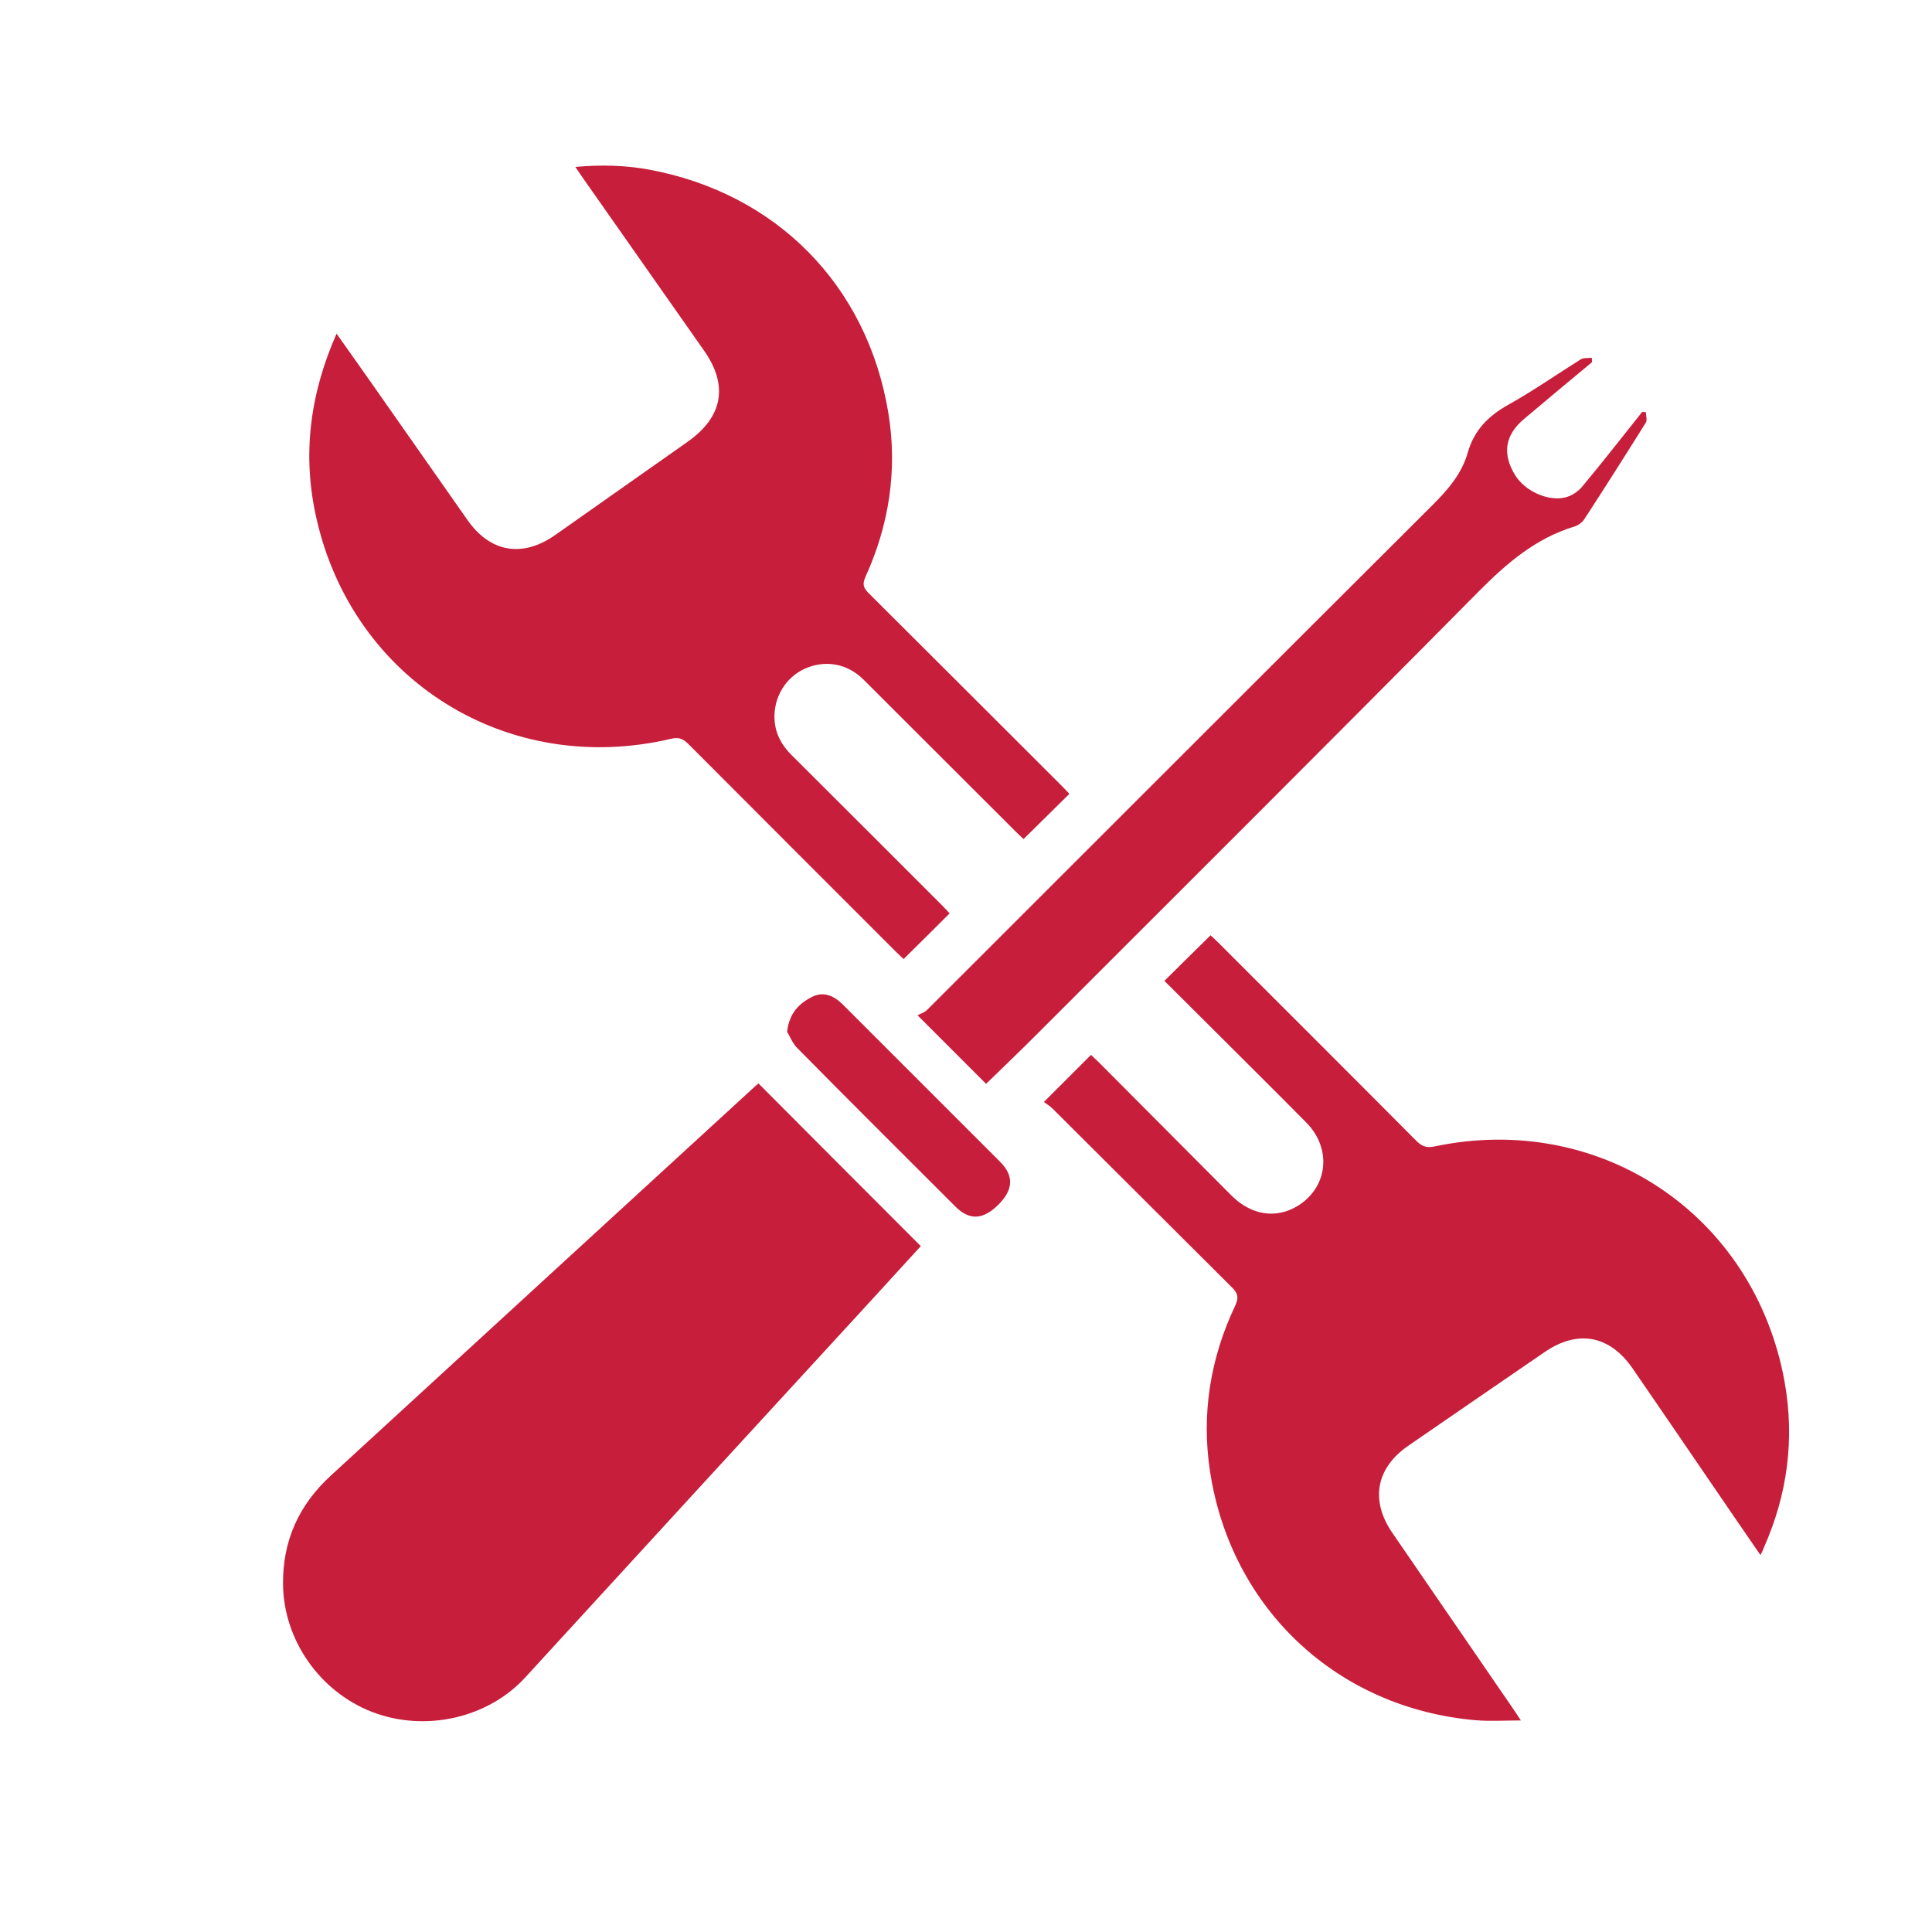 <?xml version="1.0" encoding="UTF-8"?>
<!-- Generator: Adobe Illustrator 25.4.1, SVG Export Plug-In . SVG Version: 6.00 Build 0)  -->
<svg xmlns="http://www.w3.org/2000/svg" xmlns:xlink="http://www.w3.org/1999/xlink" version="1.1" id="Layer_1" x="0px" y="0px" viewBox="0 0 1000 1000" style="enable-background:new 0 0 1000 1000;" xml:space="preserve">
<style type="text/css">
	.st0{fill:#C71E3B;}
</style>
<g>
	<path class="st0" d="M174.2,172.7c6.3,8.9,12,16.9,17.6,24.9c16.8,23.9,33.4,47.7,50.2,71.6c11.8,16.8,28.5,19.6,45.4,7.7   c22.9-16.1,45.8-32.2,68.6-48.3c18.1-12.8,21.1-29,8.5-47c-20.9-29.7-41.7-59.5-62.6-89.2c-1.2-1.7-2.4-3.5-4.1-6   c13.4-1.2,25.8-0.9,38.2,1.4c65.8,12.2,112.9,59.8,123.8,125.9c4.8,29.3,0.5,57.7-11.8,84.8c-1.7,3.7-1.2,5.7,1.5,8.4   c33.4,33.2,66.6,66.5,99.9,99.7c1.5,1.5,2.9,3,4.1,4.3c-8,7.9-15.7,15.5-23.7,23.4c-1-0.9-2.6-2.4-4-3.8   c-26.3-26.2-52.5-52.5-78.8-78.7c-8.5-8.5-20.1-10.4-30.6-5.6c-10,4.6-16.2,15.1-15.5,26.5c0.5,7.1,3.6,12.9,8.6,17.9   c26,25.9,52,51.9,78,77.9c1.5,1.5,2.9,3,4,4.3c-7.9,7.9-15.6,15.5-23.8,23.6c-0.9-0.9-2.4-2.2-3.9-3.7   C428,456.9,392.1,421,356.3,385.1c-2.7-2.7-5-3.7-9-2.7c-84.4,19.9-164.8-30.1-183.6-114.5C156.4,235.6,160.3,204.2,174.2,172.7z"></path>
	<path class="st0" d="M911.2,804.9c-9.5-13.8-18.7-27.2-27.9-40.7c-12.7-18.6-25.4-37.2-38.2-55.8c-11.9-17.3-28.4-20.4-45.7-8.5   c-23.5,16.1-47.1,32.3-70.6,48.5c-16.6,11.5-19.6,28.2-8.2,44.9c20.7,30.1,41.3,60.2,62,90.3c1.3,1.9,2.6,3.8,4.6,6.9   c-8.3,0-15.8,0.5-23.2-0.1c-71.7-6.1-126.8-57.6-137.7-128.8c-4.5-29.7,0.1-58.5,13-85.7c2.1-4.5,1.3-6.7-1.9-9.8   c-30.9-30.7-61.6-61.5-92.5-92.2c-1.5-1.5-3.4-2.6-4.6-3.5c8.6-8.6,16.4-16.4,24.4-24.4c0.9,0.9,2.5,2.3,4,3.8   c22.9,23,45.8,46,68.7,69c10.3,10.3,23.2,12.2,34.4,5.3c15.5-9.6,17.7-29.5,4.4-43c-16.8-17-33.8-33.8-50.7-50.7   c-7.7-7.7-15.4-15.3-22.8-22.7c8-8,15.7-15.5,23.9-23.6c0.8,0.8,2.3,2.2,3.8,3.6c34.2,34.2,68.5,68.4,102.6,102.7   c2.9,2.9,5.3,3.9,9.5,3c85.8-18.1,165.6,35.3,181.2,121.8c5.3,29.6,1.5,58.4-10.8,86C912.6,802.3,912,803.3,911.2,804.9z"></path>
	<path class="st0" d="M392.6,560.8c28.1,28.2,55.8,56,84,84.2c-9.4,10.2-19.1,21-29,31.7C389,740.5,330.4,804.3,271.9,868.2   c-19.3,21.1-51.8,28.5-79.3,17.9c-27.3-10.6-45.9-37.5-46.1-66.2c-0.2-22.5,8.2-41,24.8-56.2C244,697,316.7,630.2,389.5,563.5   C390.4,562.6,391.5,561.7,392.6,560.8z"></path>
	<path class="st0" d="M824.1,187.4c-11.8,9.8-23.6,19.6-35.3,29.5c-9.9,8.3-11.4,18.2-4.4,29.3c5,7.9,16.6,13.4,25.7,11.3   c3.3-0.8,6.8-3.1,8.9-5.7c10.6-12.7,20.7-25.7,31-38.6c0.6,0,1.3,0.1,1.9,0.1c0,1.8,0.8,4.1,0,5.4c-10.5,16.8-21.1,33.5-31.9,50.1   c-1.1,1.6-3.1,3.1-5,3.7c-20.2,6.1-35.2,19.1-49.8,33.8C688.8,383.5,611.8,460.2,535,537c-8.2,8.2-16.7,16.3-24.6,24   c-11.1-11.1-22.5-22.5-35.5-35.5c1.1-0.6,3.5-1.3,5.1-2.9c87.2-87.1,174.3-174.3,261.5-261.2c8-8,15.1-16.2,18.2-27.1   c3.3-11.6,10.6-19,21-24.8c12.9-7.2,25-15.7,37.5-23.5c1.5-0.9,3.8-0.6,5.7-0.8C823.9,185.9,824,186.6,824.1,187.4z"></path>
	<path class="st0" d="M407.4,534.1c1.1-9.9,6.4-14.8,12.9-18.1c5.8-3,11.2-0.7,15.8,3.8c27.2,27.2,54.4,54.4,81.6,81.6   c7.2,7.2,6.8,14.5-1,22.2c-7.9,7.8-14.9,8.2-22.2,0.9c-27.2-27.2-54.5-54.3-81.5-81.7C410.2,540.2,408.8,536.2,407.4,534.1z"></path>
</g>
</svg>
